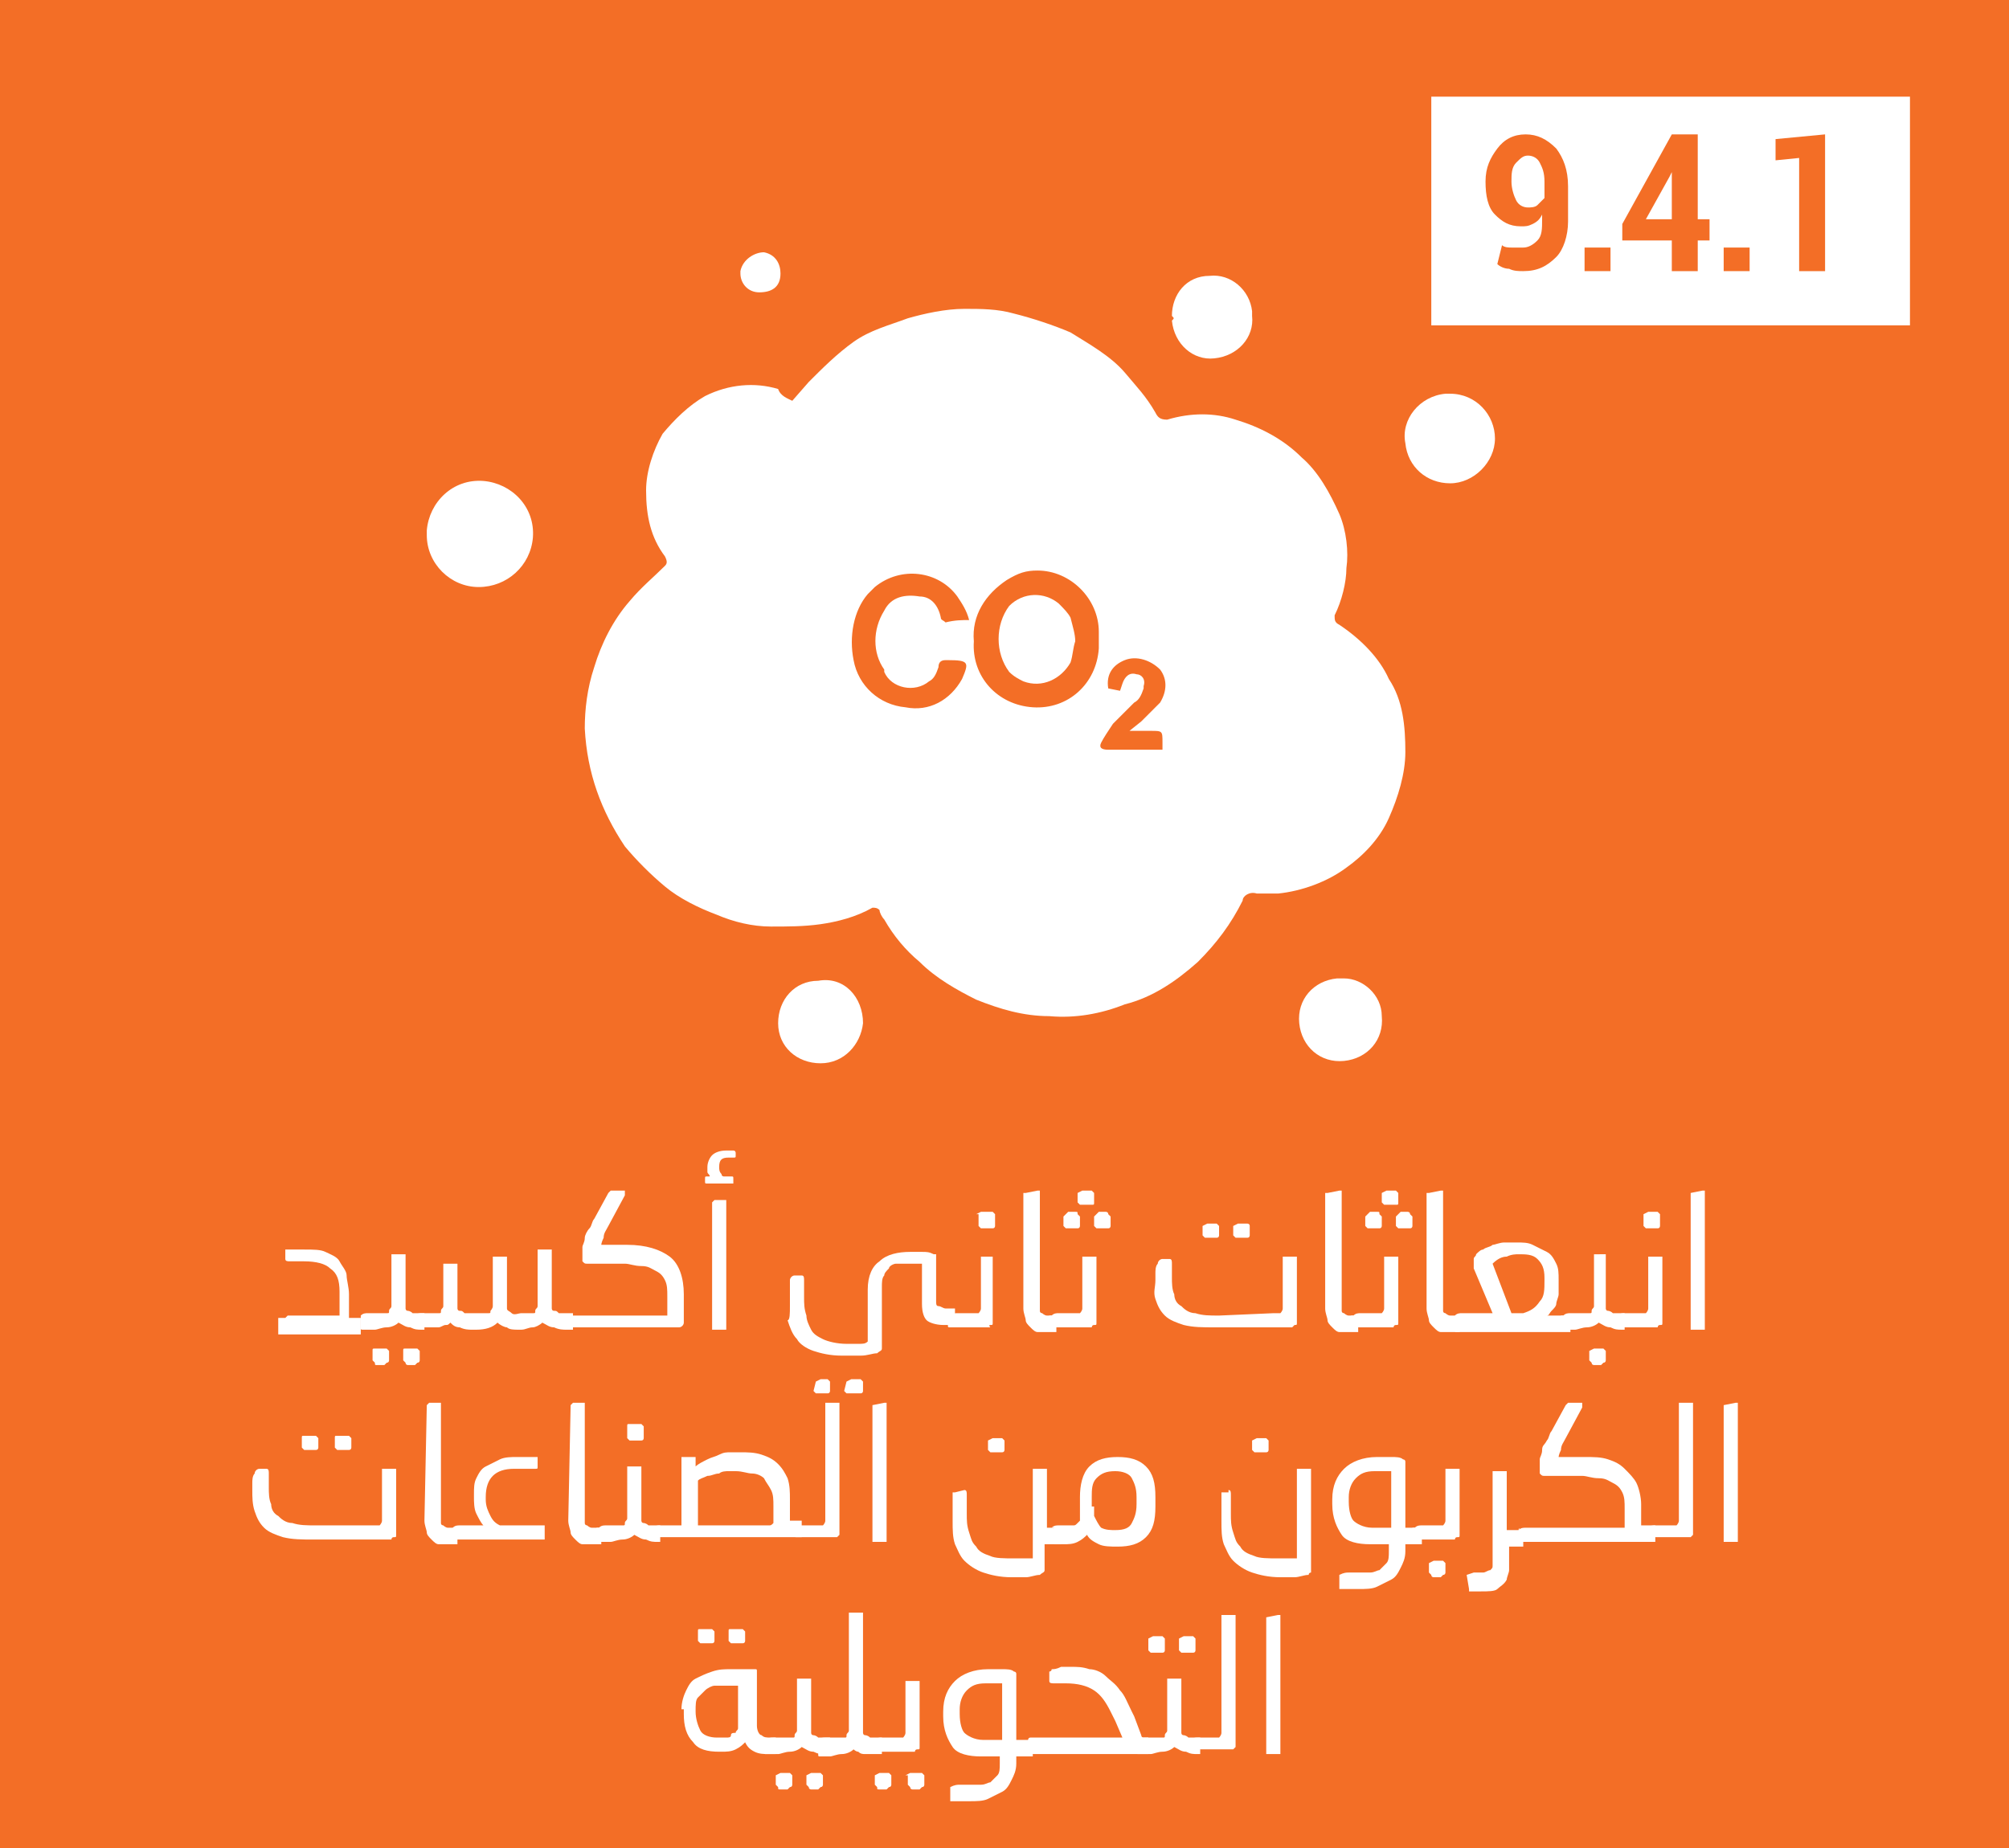<?xml version="1.0" encoding="utf-8"?>
<!-- Generator: Adobe Illustrator 26.3.1, SVG Export Plug-In . SVG Version: 6.00 Build 0)  -->
<svg version="1.1" id="Layer_1" xmlns="http://www.w3.org/2000/svg" xmlns:xlink="http://www.w3.org/1999/xlink" x="0px" y="0px"
	 viewBox="0 0 85.2 78.4" style="enable-background:new 0 0 85.2 78.4;" xml:space="preserve">
<style type="text/css">
	.st0{fill:#F36E26;}
	.st1{fill:#FFFFFF;}
</style>
<rect x="-2.2" y="-2.9" class="st0" width="90.4" height="86"/>
<g>
	<path class="st1" d="M33.6,17l0.7-0.8c0.6-0.6,1.2-1.2,1.9-1.7c0.7-0.5,1.5-0.7,2.3-1c0.7-0.2,1.6-0.4,2.4-0.4c0.7,0,1.4,0,2.1,0.2
		c0.8,0.2,1.7,0.5,2.4,0.8c0.8,0.5,1.7,1,2.3,1.7c0.5,0.6,0.9,1,1.3,1.7c0.1,0.2,0.2,0.3,0.5,0.3c1-0.3,2-0.3,2.9,0
		c1,0.3,2,0.8,2.8,1.6c0.7,0.6,1.2,1.5,1.6,2.4c0.3,0.7,0.4,1.6,0.3,2.3c0,0.6-0.2,1.4-0.5,2c0,0.2,0,0.3,0.2,0.4
		c0.9,0.6,1.7,1.4,2.1,2.3c0.6,0.9,0.7,2,0.7,3.1c0,0.9-0.3,1.9-0.7,2.8s-1.1,1.6-1.8,2.1c-0.8,0.6-1.9,1-2.9,1.1
		c-0.3,0-0.6,0-0.9,0c-0.3-0.1-0.6,0.1-0.6,0.3c-0.5,1-1.1,1.8-1.9,2.6c-0.9,0.8-1.9,1.5-3.1,1.8c-1,0.4-2.1,0.6-3.2,0.5
		c-1.1,0-2.1-0.3-3.1-0.7c-0.8-0.4-1.7-0.9-2.4-1.6c-0.6-0.5-1.1-1.1-1.5-1.8c-0.1-0.1-0.2-0.3-0.2-0.4c-0.1-0.1-0.2-0.1-0.3-0.1
		c-0.7,0.4-1.5,0.6-2.2,0.7s-1.4,0.1-2.1,0.1c-0.8,0-1.6-0.2-2.3-0.5c-0.8-0.3-1.6-0.7-2.2-1.2c-0.6-0.5-1.2-1.1-1.7-1.7
		c-1-1.5-1.6-3.1-1.7-5c0-0.8,0.1-1.7,0.4-2.6c0.3-1,0.8-2,1.5-2.8c0.5-0.6,1-1,1.5-1.5c0.1-0.1,0.1-0.2,0-0.4
		c-0.6-0.8-0.8-1.7-0.8-2.8c0-0.8,0.3-1.7,0.7-2.4c0.5-0.6,1.1-1.2,1.8-1.6c1-0.5,2.1-0.6,3.1-0.3C33.1,16.8,33.4,16.9,33.6,17z
		 M46.6,27.2c0-0.1,0-0.2,0-0.4c0-1.4-1.2-2.6-2.6-2.6c-0.5,0-0.8,0.1-1.3,0.4c-0.9,0.6-1.5,1.5-1.4,2.6c-0.1,1.5,1,2.7,2.5,2.8
		c1.5,0.1,2.7-1,2.8-2.5C46.6,27.4,46.6,27.3,46.6,27.2L46.6,27.2z M41.1,26.3c-0.1-0.4-0.3-0.7-0.5-1c-0.8-1.1-2.4-1.3-3.5-0.4
		c-0.1,0.1-0.2,0.2-0.3,0.3c-0.6,0.7-0.8,1.8-0.6,2.8c0.2,1.1,1.1,1.9,2.2,2c1,0.2,1.9-0.3,2.4-1.2c0.3-0.7,0.3-0.8-0.6-0.8h-0.1
		c-0.2,0-0.3,0.1-0.3,0.3c-0.1,0.3-0.2,0.5-0.4,0.6c-0.6,0.5-1.6,0.3-1.9-0.4c0,0,0,0,0-0.1c-0.5-0.7-0.5-1.7,0-2.5
		c0.3-0.6,0.9-0.7,1.5-0.6c0.5,0,0.8,0.4,0.9,0.9c0,0.1,0.1,0.1,0.2,0.2C40.5,26.3,40.8,26.3,41.1,26.3L41.1,26.3z M47.5,29.3
		l0.1-0.3c0.1-0.3,0.3-0.5,0.6-0.4l0,0c0.2,0,0.4,0.2,0.3,0.5v0.1c-0.1,0.3-0.2,0.5-0.4,0.6c-0.3,0.3-0.6,0.6-0.9,0.9
		c-0.2,0.3-0.4,0.6-0.5,0.8c-0.1,0.2,0,0.3,0.3,0.3h2.3c0-0.1,0-0.2,0-0.3c0-0.5,0-0.5-0.5-0.5h-0.9l0.5-0.4
		c0.3-0.3,0.6-0.6,0.8-0.8c0.3-0.5,0.3-1,0-1.4c-0.4-0.4-1-0.6-1.5-0.4c-0.5,0.2-0.8,0.6-0.7,1.2L47.5,29.3z"/>
	<path class="st1" d="M18.1,22.5c0.1-1.2,1.1-2.2,2.4-2.1c1.2,0.1,2.2,1.1,2.1,2.4c-0.1,1.2-1.1,2.1-2.3,2.1c-1.2,0-2.2-1-2.2-2.2
		C18.1,22.6,18.1,22.6,18.1,22.5z"/>
	<path class="st1" d="M61.5,16.7c1.1,0,1.9,0.9,1.9,1.9c0,1-0.9,1.9-1.9,1.9s-1.8-0.7-1.9-1.7c-0.2-1,0.6-2,1.7-2.1
		C61.2,16.7,61.4,16.7,61.5,16.7z"/>
	<path class="st1" d="M58.6,43.1c0.1,1-0.6,1.8-1.6,1.9c-1,0.1-1.8-0.6-1.9-1.6s0.6-1.8,1.6-1.9c0.1,0,0.2,0,0.3,0
		C57.8,41.5,58.6,42.2,58.6,43.1z"/>
	<path class="st1" d="M36.6,43.4c-0.1,0.9-0.8,1.7-1.8,1.7c-1,0-1.8-0.7-1.8-1.7s0.7-1.8,1.7-1.8C35.8,41.4,36.6,42.3,36.6,43.4
		C36.6,43.3,36.6,43.3,36.6,43.4z"/>
	<path class="st1" d="M49.7,13.4c0-0.9,0.6-1.7,1.6-1.7c0.9-0.1,1.7,0.6,1.8,1.5c0,0.1,0,0.2,0,0.2c0.1,0.9-0.6,1.7-1.6,1.8
		c-0.9,0.1-1.7-0.6-1.8-1.6C49.8,13.5,49.8,13.5,49.7,13.4L49.7,13.4z"/>
	<path class="st1" d="M32.2,12.4c-0.5,0-0.8-0.4-0.8-0.8c0,0,0,0,0-0.1c0.1-0.5,0.6-0.8,1-0.8l0,0c0.5,0.1,0.7,0.5,0.7,0.9
		C33.1,12.2,32.7,12.4,32.2,12.4z"/>
	<path class="st1" d="M45.6,27.2c-0.1,0.3-0.1,0.6-0.2,0.9c-0.4,0.7-1.2,1.1-2,0.8c-0.2-0.1-0.4-0.2-0.6-0.4c-0.6-0.8-0.6-2,0-2.8
		c0.6-0.6,1.5-0.6,2.1-0.1c0.2,0.2,0.4,0.4,0.5,0.6C45.5,26.6,45.6,26.9,45.6,27.2z"/>
</g>
<g>
	<path class="st1" d="M12.1,55.9L12.1,55.9l0.1-0.1h2.2v-1c0-0.5-0.1-0.8-0.4-1c-0.2-0.2-0.6-0.3-1.1-0.3c-0.1,0-0.1,0-0.3,0
		c-0.1,0-0.2,0-0.3,0s-0.2,0-0.2-0.1v-0.3V53h0.1c0.1,0,0.3,0,0.4,0c0.1,0,0.2,0,0.3,0c0.4,0,0.7,0,0.9,0.1s0.5,0.2,0.6,0.4
		s0.3,0.4,0.3,0.6s0.1,0.5,0.1,0.8v1h0.5v0.7h-3.4h-0.1v-0.1v-0.6H12.1z"/>
	<path class="st1" d="M15.3,55.8C15.3,55.8,15.4,55.8,15.3,55.8c0.1-0.1,0.2-0.1,0.3-0.1H16c0.1,0,0.1,0,0.2,0s0.1,0,0.2,0
		s0.1,0,0.1-0.1s0.1-0.1,0.1-0.2v-2.1v-0.1h0.1h0.4h0.1v0.1v2.2c0,0,0,0.1,0.1,0.1c0,0,0.1,0,0.2,0.1c0.1,0,0.1,0,0.2,0s0.1,0,0.2,0
		H18v0.7h-0.1c-0.2,0-0.3,0-0.5-0.1c-0.2,0-0.3-0.1-0.5-0.2c-0.1,0.1-0.3,0.2-0.5,0.2s-0.4,0.1-0.5,0.1h-0.3c-0.1,0-0.1,0-0.2,0
		c-0.1,0-0.1,0-0.1-0.1C15.3,56.3,15.3,55.8,15.3,55.8z M15.8,57.3c0-0.1,0-0.1,0.1-0.1H16h0.3c0.1,0,0.1,0,0.1,0l0.1,0.1v0.4
		c0,0,0,0.1-0.1,0.1l-0.1,0.1H16c-0.1,0-0.1,0-0.1-0.1l-0.1-0.1C15.8,57.7,15.8,57.3,15.8,57.3z M17.1,57.3c0-0.1,0-0.1,0.1-0.1
		s0.1,0,0.1,0h0.3h0.1l0.1,0.1v0.4c0,0,0,0.1-0.1,0.1l-0.1,0.1h-0.3c0,0-0.1,0-0.1-0.1l-0.1-0.1V57.3z"/>
	<path class="st1" d="M17.6,55.8L17.6,55.8c0.1-0.1,0.2-0.1,0.3-0.1h0.3c0.1,0,0.1,0,0.2,0s0.1,0,0.2,0s0.1,0,0.1-0.1
		s0.1-0.1,0.1-0.2v-1.7v-0.1h0.1h0.4h0.1v0.1v1.8c0,0,0,0.1,0.1,0.1s0.1,0,0.2,0.1c0.1,0,0.1,0,0.2,0s0.1,0,0.2,0h0.2
		c0,0,0.1,0,0.2,0s0.1,0,0.2,0s0.1,0,0.1-0.1c0,0,0.1-0.1,0.1-0.2v-2v-0.1H21h0.4h0.1v0.1v2.1c0,0.1,0.1,0.1,0.2,0.2s0.3,0,0.4,0
		h0.1c0,0,0.1,0,0.2,0s0.1,0,0.2,0s0.1,0,0.1-0.1s0.1-0.1,0.1-0.2v-2.3V53h0.1h0.4h0.1v0.1v2.4c0,0,0,0.1,0.1,0.1s0.1,0,0.2,0.1
		c0.1,0,0.1,0,0.2,0s0.1,0,0.2,0h0.2v0.7H24c-0.1,0-0.3,0-0.5-0.1c-0.2,0-0.3-0.1-0.5-0.2c-0.1,0.1-0.3,0.2-0.4,0.2
		c-0.2,0-0.3,0.1-0.5,0.1H22c-0.2,0-0.4,0-0.5-0.1c-0.1,0-0.3-0.1-0.4-0.2c-0.2,0.2-0.5,0.3-0.9,0.3H20c-0.1,0-0.3,0-0.5-0.1
		c-0.2,0-0.3-0.1-0.4-0.2c-0.1,0.1-0.1,0.1-0.2,0.1s-0.2,0.1-0.3,0.1c-0.1,0-0.2,0-0.3,0c-0.1,0-0.2,0-0.2,0h-0.3
		c-0.1,0-0.1,0-0.2,0s-0.1,0-0.1-0.1v-0.4H17.6z"/>
	<path class="st1" d="M23.9,55.9C23.9,55.8,23.9,55.8,23.9,55.9c0.1-0.1,0.2-0.1,0.3-0.1h3.1c0.1,0,0.1,0,0.2,0s0.2,0,0.3,0
		s0.2,0,0.3,0c0.1,0,0.2,0,0.2,0c0-0.3,0-0.5,0-0.8s0-0.5-0.1-0.7S28,54,27.8,53.9s-0.3-0.2-0.6-0.2s-0.5-0.1-0.7-0.1s-0.3,0-0.5,0
		s-0.3,0-0.5,0c-0.1,0-0.3,0-0.4,0s-0.2,0-0.2,0c-0.1,0-0.1,0-0.2-0.1c0,0,0,0,0-0.1s0-0.1,0-0.1c0-0.1,0-0.3,0-0.4s0.1-0.2,0.1-0.4
		c0-0.1,0.1-0.3,0.2-0.4c0.1-0.1,0.1-0.3,0.2-0.4l0.6-1.1l0.1-0.1H26h0.4h0.1c0,0,0,0,0,0.1v0.1L25.8,52c-0.1,0.2-0.2,0.3-0.2,0.5
		c-0.1,0.2-0.1,0.3-0.1,0.3c0.3,0,0.5,0,0.6,0s0.3,0,0.5,0c0.8,0,1.4,0.2,1.8,0.5s0.6,0.9,0.6,1.6V55c0,0.1,0,0.2,0,0.3s0,0.2,0,0.3
		s0,0.2,0,0.3s0,0.2,0,0.2c0,0.1-0.1,0.2-0.2,0.2s-0.2,0-0.3,0c-0.1,0-0.3,0-0.4,0s-0.3,0-0.4,0s-0.3,0-0.4,0h-3.1
		c-0.1,0-0.1,0-0.2,0s-0.1-0.1-0.1-0.1S23.9,55.9,23.9,55.9z"/>
	<path class="st1" d="M30,50.2c-0.1,0-0.1,0-0.1-0.1V50c0-0.1,0-0.1,0.1-0.1h0.1c0-0.1-0.1-0.1-0.1-0.2s0-0.2,0-0.2
		c0-0.2,0.1-0.4,0.2-0.5s0.3-0.2,0.6-0.2h0.1c0.1,0,0.1,0,0.2,0s0.1,0.1,0.1,0.1V49c0,0.1,0,0.1-0.1,0.1c0,0,0,0-0.1,0s-0.1,0-0.1,0
		c-0.3,0-0.4,0.1-0.4,0.4c0,0.1,0,0.2,0.1,0.3c0,0.1,0.1,0.1,0.1,0.1H31c0.1,0,0.1,0,0.1,0.1v0.1v0.1H31L30,50.2L30,50.2z M30.2,51
		L30.2,51l0.1-0.1h0.4h0.1V51v5.3v0.1h-0.1h-0.4h-0.1v-0.1V51z"/>
	<path class="st1" d="M33.5,55.4c0,0,0-0.1,0-0.2c0-0.1,0-0.2,0-0.3s0-0.2,0-0.3s0-0.2,0-0.3s0.1-0.2,0.2-0.2H34
		c0.1,0,0.1,0.1,0.1,0.2c0,0.1,0,0.3,0,0.4c0,0.1,0,0.3,0,0.3c0,0.3,0,0.5,0.1,0.8c0,0.2,0.1,0.4,0.2,0.6s0.3,0.3,0.5,0.4
		s0.6,0.2,1,0.2c0.2,0,0.3,0,0.5,0s0.3,0,0.4-0.1c0-0.1,0-0.3,0-0.4s0-0.2,0-0.3s0-0.2,0-0.3s0-0.2,0-0.3v-0.9c0-0.6,0.2-1,0.5-1.2
		c0.3-0.3,0.8-0.4,1.3-0.4c0.2,0,0.4,0,0.5,0c0.2,0,0.3,0,0.5,0.1h0.1v0.1v1.9c0,0.1,0,0.2,0.1,0.2s0.2,0.1,0.3,0.1h0.4v0.7H40
		c-0.3,0-0.6-0.1-0.7-0.2s-0.2-0.3-0.2-0.7v-1.7c-0.1,0-0.2,0-0.3,0s-0.2,0-0.3,0c-0.2,0-0.3,0-0.5,0c-0.1,0-0.3,0.1-0.3,0.2
		c-0.1,0.1-0.2,0.2-0.2,0.3c-0.1,0.1-0.1,0.3-0.1,0.5V56c0,0.1,0,0.2,0,0.3s0,0.2,0,0.3s0,0.2,0,0.3s0,0.2,0,0.3s-0.1,0.1-0.2,0.2
		c-0.2,0-0.4,0.1-0.7,0.1c-0.2,0-0.5,0-0.8,0c-0.5,0-0.9-0.1-1.2-0.2c-0.3-0.1-0.6-0.3-0.7-0.5c-0.2-0.2-0.3-0.5-0.4-0.8
		C33.5,56,33.5,55.7,33.5,55.4z M34.6,58.6C34.6,58.5,34.6,58.5,34.6,58.6l0.2-0.1H35h0.1l0.1,0.1V59c0,0,0,0.1-0.1,0.1H35h-0.3
		c-0.1,0-0.1,0-0.1,0L34.5,59L34.6,58.6L34.6,58.6z M35.9,58.6C35.9,58.5,35.9,58.5,35.9,58.6c0.2-0.1,0.2-0.1,0.2-0.1h0.3h0.1
		l0.1,0.1V59c0,0,0,0.1-0.1,0.1h-0.1H36h-0.1L35.8,59L35.9,58.6L35.9,58.6z"/>
	<path class="st1" d="M40.3,55.8L40.3,55.8c0.1-0.1,0.2-0.1,0.3-0.1h0.6c0.2,0,0.3,0,0.3,0s0.1-0.1,0.1-0.2c0-0.2,0-0.4,0-0.5
		s0-0.3,0-0.5s0-0.3,0-0.5s0-0.4,0-0.6v-0.1h0.1H42h0.1v0.1c0,0.2,0,0.3,0,0.5s0,0.2,0,0.3s0,0.2,0,0.3s0,0.3,0,0.4
		c0,0.3,0,0.5,0,0.7s0,0.4,0,0.5s0,0.1-0.1,0.1s0,0.1,0,0.1s-0.1,0-0.2,0c-0.1,0-0.2,0-0.3,0s-0.2,0-0.3,0s-0.2,0-0.3,0h-0.4
		c-0.1,0-0.1,0-0.2,0c-0.1,0-0.1,0-0.1-0.1L40.3,55.8L40.3,55.8z M41.4,51.5C41.4,51.4,41.4,51.4,41.4,51.5c0.2-0.1,0.2-0.1,0.2-0.1
		H42h0.1l0.1,0.1V52c0,0,0,0.1-0.1,0.1H42h-0.3c-0.1,0-0.1,0-0.1,0L41.5,52v-0.5H41.4z"/>
	<path class="st1" d="M43.5,50.6L43.5,50.6L43.5,50.6l0.5-0.1h0.1v0.1v4.7c0,0.1,0,0.2,0,0.3s0.1,0.1,0.1,0.1s0.1,0.1,0.2,0.1
		s0.1,0,0.2,0h0.2v0.7h-0.4c-0.2,0-0.3,0-0.4,0s-0.2-0.1-0.3-0.2s-0.2-0.2-0.2-0.3s-0.1-0.3-0.1-0.5v-4.9H43.5z"/>
	<path class="st1" d="M44.6,55.8L44.6,55.8c0.1-0.1,0.2-0.1,0.3-0.1h0.6c0.2,0,0.3,0,0.3,0s0.1-0.1,0.1-0.2c0-0.2,0-0.4,0-0.5
		s0-0.3,0-0.5s0-0.3,0-0.5s0-0.4,0-0.6v-0.1H46h0.4h0.1v0.1c0,0.2,0,0.3,0,0.5s0,0.2,0,0.3s0,0.2,0,0.3s0,0.3,0,0.4
		c0,0.3,0,0.5,0,0.7s0,0.4,0,0.5s0,0.1-0.1,0.1s-0.1,0.1-0.1,0.1s-0.1,0-0.2,0c-0.1,0-0.2,0-0.3,0s-0.2,0-0.3,0s-0.2,0-0.3,0h-0.4
		c-0.1,0-0.1,0-0.2,0c-0.1,0-0.1,0-0.1-0.1v-0.4H44.6z M45.1,51.6C45.1,51.5,45.1,51.5,45.1,51.6l0.2-0.2h0.3c0.1,0,0.1,0,0.1,0.1
		l0.1,0.1V52c0,0,0,0.1-0.1,0.1h-0.1h-0.3c-0.1,0-0.1,0-0.1,0L45.1,52V51.6z M45.7,50.6C45.7,50.6,45.7,50.5,45.7,50.6
		c0.2-0.1,0.2-0.1,0.2-0.1h0.3h0.1l0.1,0.1V51c0,0.1,0,0.1-0.1,0.1h-0.1h-0.3h-0.1L45.7,51V50.6z M46.4,51.6
		C46.4,51.5,46.4,51.5,46.4,51.6l0.2-0.2h0.3c0,0,0.1,0,0.1,0.1l0.1,0.1V52c0,0,0,0.1-0.1,0.1h-0.1h-0.3h-0.1L46.4,52V51.6z"/>
	<path class="st1" d="M54,55.7c0.1,0,0.2,0,0.3,0c0,0,0.1-0.1,0.1-0.2c0-0.2,0-0.4,0-0.5s0-0.3,0-0.5s0-0.3,0-0.5s0-0.4,0-0.6v-0.1
		h0.1h0.4H55v0.1c0,0.2,0,0.3,0,0.5c0,0.1,0,0.2,0,0.3s0,0.2,0,0.3s0,0.3,0,0.4c0,0.3,0,0.5,0,0.7s0,0.4,0,0.5s0,0.1-0.1,0.1
		l-0.1,0.1c0,0-0.1,0-0.2,0s-0.2,0-0.3,0s-0.3,0-0.4,0s-0.3,0-0.5,0h-1.9c-0.5,0-0.9,0-1.3-0.1c-0.3-0.1-0.6-0.2-0.8-0.4
		s-0.3-0.4-0.4-0.7s0-0.5,0-0.8c0-0.1,0-0.2,0-0.3s0-0.3,0.1-0.4c0-0.1,0.1-0.2,0.2-0.2h0.3c0.1,0,0.1,0.1,0.1,0.2
		c0,0.1,0,0.2,0,0.3s0,0.2,0,0.3c0,0.2,0,0.5,0.1,0.7c0,0.2,0.1,0.4,0.3,0.5c0.1,0.1,0.3,0.3,0.6,0.3c0.3,0.1,0.6,0.1,1,0.1L54,55.7
		L54,55.7z M51,52C51,51.9,51,51.9,51,52l0.2-0.1h0.3c0.1,0,0.1,0,0.1,0l0.1,0.1v0.4c0,0,0,0.1-0.1,0.1s-0.1,0-0.1,0h-0.3
		c-0.1,0-0.1,0-0.1,0L51,52.4V52z M52.3,52C52.3,51.9,52.3,51.9,52.3,52c0.2-0.1,0.2-0.1,0.2-0.1h0.3h0.1c0,0,0.1,0,0.1,0.1v0.4
		c0,0,0,0.1-0.1,0.1s-0.1,0-0.1,0h-0.3h-0.1l-0.1-0.1C52.3,52.4,52.3,52,52.3,52z"/>
	<path class="st1" d="M56.3,50.6L56.3,50.6L56.3,50.6l0.5-0.1h0.1v0.1v4.7c0,0.1,0,0.2,0,0.3s0.1,0.1,0.1,0.1s0.1,0.1,0.2,0.1
		s0.1,0,0.2,0h0.2v0.7h-0.4c-0.2,0-0.3,0-0.4,0s-0.2-0.1-0.3-0.2s-0.2-0.2-0.2-0.3s-0.1-0.3-0.1-0.5v-4.9H56.3z"/>
	<path class="st1" d="M57.4,55.8L57.4,55.8c0.1-0.1,0.2-0.1,0.3-0.1h0.6c0.2,0,0.3,0,0.3,0s0.1-0.1,0.1-0.2c0-0.2,0-0.4,0-0.5
		s0-0.3,0-0.5s0-0.3,0-0.5s0-0.4,0-0.6v-0.1h0.1h0.4h0.1v0.1c0,0.2,0,0.3,0,0.5s0,0.2,0,0.3s0,0.2,0,0.3s0,0.3,0,0.4
		c0,0.3,0,0.5,0,0.7s0,0.4,0,0.5s0,0.1-0.1,0.1s-0.1,0.1-0.1,0.1s-0.1,0-0.2,0c-0.1,0-0.2,0-0.3,0s-0.2,0-0.3,0s-0.2,0-0.3,0h-0.4
		c-0.1,0-0.1,0-0.2,0c-0.1,0-0.1,0-0.1-0.1v-0.4H57.4z M57.9,51.6C57.9,51.5,57.9,51.5,57.9,51.6l0.2-0.2h0.3c0.1,0,0.1,0,0.1,0.1
		l0.1,0.1V52c0,0,0,0.1-0.1,0.1h-0.1h-0.3c-0.1,0-0.1,0-0.1,0L57.9,52V51.6z M58.6,50.6C58.6,50.6,58.6,50.5,58.6,50.6
		c0.2-0.1,0.2-0.1,0.2-0.1h0.3h0.1l0.1,0.1V51c0,0.1,0,0.1-0.1,0.1s-0.1,0-0.1,0h-0.3h-0.1L58.6,51V50.6z M59.2,51.6
		C59.2,51.5,59.2,51.5,59.2,51.6l0.2-0.2h0.3c0,0,0.1,0,0.1,0.1l0.1,0.1V52c0,0,0,0.1-0.1,0.1h-0.1h-0.3h-0.1L59.2,52V51.6z"/>
	<path class="st1" d="M60.6,50.6L60.6,50.6L60.6,50.6l0.5-0.1h0.1v0.1v4.7c0,0.1,0,0.2,0,0.3s0.1,0.1,0.1,0.1s0.1,0.1,0.2,0.1
		s0.1,0,0.2,0h0.2v0.7h-0.4c-0.2,0-0.3,0-0.4,0s-0.2-0.1-0.3-0.2s-0.2-0.2-0.2-0.3s-0.1-0.3-0.1-0.5v-4.9H60.6z"/>
	<path class="st1" d="M61.7,55.8C61.7,55.8,61.8,55.8,61.7,55.8c0.1-0.1,0.2-0.1,0.3-0.1h1.3l-0.8-1.9c0,0,0,0,0-0.1s0-0.1,0-0.1
		v-0.2c0-0.1,0.1-0.1,0.1-0.2c0.1-0.1,0.2-0.2,0.3-0.2c0.1-0.1,0.3-0.1,0.4-0.2c0.1,0,0.3-0.1,0.5-0.1s0.3,0,0.5,0
		c0.3,0,0.5,0,0.7,0.1s0.4,0.2,0.6,0.3s0.3,0.3,0.4,0.5s0.1,0.4,0.1,0.7v0.2c0,0.1,0,0.3,0,0.4c0,0.1-0.1,0.3-0.1,0.4
		c0,0.1-0.1,0.2-0.2,0.3s-0.1,0.2-0.2,0.2h1v0.7H62c-0.1,0-0.1,0-0.2,0c-0.1,0-0.1,0-0.1-0.1V55.8z M64.6,55.7
		c0.3-0.1,0.5-0.2,0.7-0.5c0.2-0.2,0.2-0.5,0.2-0.9v-0.1c0-0.4-0.1-0.6-0.3-0.8c-0.2-0.2-0.5-0.2-0.8-0.2c-0.1,0-0.3,0-0.5,0.1
		c-0.2,0-0.4,0.1-0.6,0.3l0.8,2.1C64.1,55.7,64.6,55.7,64.6,55.7z"/>
	<path class="st1" d="M66.3,55.8L66.3,55.8c0.1-0.1,0.2-0.1,0.3-0.1H67c0.1,0,0.1,0,0.2,0s0.1,0,0.2,0s0.1,0,0.1-0.1
		s0.1-0.1,0.1-0.2v-2.1v-0.1h0.1H68h0.1v0.1v2.2c0,0,0,0.1,0.1,0.1c0,0,0.1,0,0.2,0.1c0.1,0,0.1,0,0.2,0s0.1,0,0.2,0h0.1v0.7h-0.1
		c-0.2,0-0.3,0-0.5-0.1c-0.2,0-0.3-0.1-0.5-0.2c-0.1,0.1-0.3,0.2-0.5,0.2s-0.4,0.1-0.5,0.1h-0.3c-0.1,0-0.1,0-0.2,0s-0.1,0-0.1-0.1
		v-0.5H66.3z M67.4,57.3C67.4,57.2,67.4,57.2,67.4,57.3c0.2-0.1,0.2-0.1,0.2-0.1h0.3H68l0.1,0.1v0.4c0,0,0,0.1-0.1,0.1l-0.1,0.1
		h-0.3c0,0-0.1,0-0.1-0.1l-0.1-0.1V57.3z"/>
	<path class="st1" d="M68.6,55.8L68.6,55.8c0.1-0.1,0.2-0.1,0.3-0.1h0.6c0.2,0,0.3,0,0.3,0s0.1-0.1,0.1-0.2c0-0.2,0-0.4,0-0.5
		s0-0.3,0-0.5s0-0.3,0-0.5s0-0.4,0-0.6v-0.1H70h0.4h0.1v0.1c0,0.2,0,0.3,0,0.5s0,0.2,0,0.3s0,0.2,0,0.3s0,0.3,0,0.4
		c0,0.3,0,0.5,0,0.7s0,0.4,0,0.5s0,0.1-0.1,0.1s-0.1,0.1-0.1,0.1s-0.1,0-0.2,0s-0.2,0-0.3,0c-0.1,0-0.2,0-0.3,0c-0.1,0-0.2,0-0.3,0
		h-0.4c-0.1,0-0.1,0-0.2,0s-0.1,0-0.1-0.1L68.6,55.8L68.6,55.8z M69.7,51.5C69.7,51.4,69.7,51.4,69.7,51.5c0.2-0.1,0.2-0.1,0.2-0.1
		h0.3h0.1l0.1,0.1V52c0,0,0,0.1-0.1,0.1h-0.1h-0.3c-0.1,0-0.1,0-0.1,0L69.7,52V51.5z"/>
	<path class="st1" d="M71.7,50.6L71.7,50.6L71.7,50.6l0.5-0.1h0.1v0.1v5.7v0.1h-0.1h-0.4h-0.1v-0.1V50.6z"/>
	<path class="st1" d="M15.8,64.7c0.1,0,0.2,0,0.3,0c0,0,0.1-0.1,0.1-0.2c0-0.2,0-0.4,0-0.5s0-0.3,0-0.5s0-0.3,0-0.5s0-0.4,0-0.6
		v-0.1h0.1h0.4h0.1v0.1c0,0.2,0,0.3,0,0.5s0,0.2,0,0.3s0,0.2,0,0.3s0,0.3,0,0.4c0,0.3,0,0.5,0,0.7s0,0.4,0,0.5s0,0.1-0.1,0.1
		s-0.1,0.1-0.1,0.1s-0.1,0-0.2,0s-0.2,0-0.3,0c-0.1,0-0.3,0-0.4,0s-0.3,0-0.5,0h-1.9c-0.5,0-0.9,0-1.3-0.1c-0.3-0.1-0.6-0.2-0.8-0.4
		c-0.2-0.2-0.3-0.4-0.4-0.7c-0.1-0.3-0.1-0.6-0.1-0.9c0-0.1,0-0.2,0-0.3s0-0.3,0.1-0.4c0-0.1,0.1-0.2,0.2-0.2h0.3
		c0.1,0,0.1,0.1,0.1,0.2c0,0.1,0,0.2,0,0.3s0,0.2,0,0.3c0,0.2,0,0.5,0.1,0.7c0,0.2,0.1,0.4,0.3,0.5c0.1,0.1,0.3,0.3,0.6,0.3
		c0.3,0.1,0.6,0.1,1,0.1H15.8z M12.8,61c0-0.1,0-0.1,0.1-0.1s0.1,0,0.1,0h0.3c0.1,0,0.1,0,0.1,0l0.1,0.1v0.4c0,0,0,0.1-0.1,0.1h-0.1
		H13c-0.1,0-0.1,0-0.1,0l-0.1-0.1C12.8,61.4,12.8,61,12.8,61z M14.2,61c0-0.1,0-0.1,0.1-0.1h0.1h0.3h0.1l0.1,0.1v0.4
		c0,0,0,0.1-0.1,0.1s-0.1,0-0.1,0h-0.3h-0.1l-0.1-0.1V61z"/>
	<path class="st1" d="M18.1,59.6L18.1,59.6l0.1-0.1h0.4h0.1v0.1v4.7c0,0.1,0,0.2,0,0.3c0,0.1,0.1,0.1,0.1,0.1s0.1,0.1,0.2,0.1
		s0.1,0,0.2,0h0.2v0.7H19c-0.2,0-0.3,0-0.4,0s-0.2-0.1-0.3-0.2s-0.2-0.2-0.2-0.3c0-0.1-0.1-0.3-0.1-0.5L18.1,59.6L18.1,59.6z"/>
	<path class="st1" d="M19.2,64.8C19.2,64.8,19.3,64.8,19.2,64.8c0.1-0.1,0.2-0.1,0.3-0.1h1c-0.1-0.1-0.2-0.3-0.3-0.5
		s-0.1-0.5-0.1-0.7v-0.1c0-0.3,0-0.5,0.1-0.7s0.2-0.4,0.4-0.5c0.2-0.1,0.4-0.2,0.6-0.3s0.5-0.1,0.7-0.1c0.1,0,0.2,0,0.3,0
		c0.1,0,0.3,0,0.5,0c0.1,0,0.1,0,0.1,0v0.1v0.3c0,0.1,0,0.1-0.1,0.1s-0.1,0-0.1,0c-0.1,0-0.3,0-0.4,0s-0.2,0-0.4,0
		c-0.4,0-0.7,0.1-0.9,0.3c-0.2,0.2-0.3,0.5-0.3,0.9v0.1c0,0.3,0.1,0.5,0.2,0.7s0.2,0.3,0.4,0.4H23h0.1v0.1v0.4v0.1H23h-3.5
		c-0.1,0-0.1,0-0.2,0s-0.1,0-0.1-0.1C19.2,65.2,19.2,64.8,19.2,64.8z"/>
	<path class="st1" d="M24.2,59.6L24.2,59.6l0.1-0.1h0.4h0.1v0.1v4.7c0,0.1,0,0.2,0,0.3c0,0.1,0.1,0.1,0.1,0.1s0.1,0.1,0.2,0.1
		s0.1,0,0.2,0h0.2v0.7h-0.4c-0.2,0-0.3,0-0.4,0s-0.2-0.1-0.3-0.2s-0.2-0.2-0.2-0.3c0-0.1-0.1-0.3-0.1-0.5L24.2,59.6L24.2,59.6z"/>
	<path class="st1" d="M25.4,64.8L25.4,64.8c0.1-0.1,0.2-0.1,0.3-0.1H26c0.1,0,0.1,0,0.2,0s0.1,0,0.2,0s0.1,0,0.1-0.1
		s0.1-0.1,0.1-0.2v-2.1v-0.1h0.1h0.4h0.1v0.1v2.2c0,0,0,0.1,0.1,0.1c0,0,0.1,0,0.2,0.1c0.1,0,0.1,0,0.2,0s0.1,0,0.2,0H28v0.7h-0.1
		c-0.2,0-0.3,0-0.5-0.1c-0.2,0-0.3-0.1-0.5-0.2c-0.1,0.1-0.3,0.2-0.5,0.2s-0.4,0.1-0.5,0.1h-0.3c-0.1,0-0.1,0-0.2,0s-0.1,0-0.1-0.1
		v-0.5H25.4z M26.6,60.5c0-0.1,0-0.1,0.1-0.1h0.1h0.3h0.1l0.1,0.1V61c0,0,0,0.1-0.1,0.1h-0.1h-0.3c-0.1,0-0.1,0-0.1,0L26.6,61V60.5z
		"/>
	<path class="st1" d="M27.7,64.8L27.7,64.8c0.1-0.1,0.2-0.1,0.3-0.1h0.9v-2.8v-0.1H29h0.4h0.1v0.1v0.3c0.1-0.1,0.3-0.2,0.5-0.3
		s0.3-0.1,0.5-0.2s0.3-0.1,0.5-0.1c0.1,0,0.3,0,0.4,0c0.3,0,0.6,0,0.9,0.1s0.5,0.2,0.7,0.4s0.3,0.4,0.4,0.6c0.1,0.3,0.1,0.6,0.1,0.9
		v0.1c0,0.1,0,0.1,0,0.2s0,0.2,0,0.2c0,0.1,0,0.1,0,0.2s0,0.1,0,0.2H34v0.7h-6c-0.1,0-0.1,0-0.2,0s-0.1,0-0.1-0.1
		C27.7,65.1,27.7,64.8,27.7,64.8z M29.6,64.7c0.1,0,0.3,0,0.4,0s0.3,0,0.5,0h2.1c0.1,0,0.1,0,0.2-0.1c0-0.1,0-0.3,0-0.6v-0.1
		c0-0.3,0-0.5-0.1-0.7s-0.2-0.3-0.3-0.5c-0.1-0.1-0.3-0.2-0.5-0.2s-0.4-0.1-0.7-0.1c-0.1,0-0.2,0-0.3,0c-0.1,0-0.3,0-0.4,0.1
		c-0.2,0-0.3,0.1-0.5,0.1c-0.2,0.1-0.3,0.1-0.4,0.2C29.6,62.8,29.6,64.7,29.6,64.7z"/>
	<path class="st1" d="M33.7,64.8C33.7,64.8,33.8,64.8,33.7,64.8c0.1-0.1,0.2-0.1,0.3-0.1h0.6c0.2,0,0.3,0,0.3,0s0.1-0.1,0.1-0.2
		v-4.9v-0.1h0.1h0.4h0.1v0.1v4.6c0,0.1,0,0.1,0,0.2s0,0.2,0,0.2c0,0.1,0,0.2,0,0.2c0,0.1,0,0.2,0,0.2c0,0.1,0,0.1,0,0.1l-0.1,0.1
		c0,0-0.1,0-0.2,0c-0.1,0-0.2,0-0.3,0s-0.2,0-0.3,0s-0.2,0-0.3,0H34c-0.1,0-0.1,0-0.2,0c-0.1,0-0.1,0-0.1-0.1V64.8z"/>
	<path class="st1" d="M37,59.6L37,59.6L37,59.6l0.5-0.1h0.1v0.1v5.7v0.1h-0.1h-0.4H37v-0.1V59.6z"/>
	<path class="st1" d="M40.9,63.2c0.1,0,0.1,0.1,0.1,0.2c0,0.1,0,0.1,0,0.2c0,0.1,0,0.1,0,0.2c0,0.1,0,0.1,0,0.2s0,0.1,0,0.2
		c0,0.3,0,0.5,0.1,0.8s0.1,0.4,0.3,0.6c0.1,0.2,0.3,0.3,0.6,0.4c0.2,0.1,0.6,0.1,1,0.1c0.1,0,0.3,0,0.4,0c0.1,0,0.2,0,0.4,0
		c0-0.1,0-0.3,0-0.4s0-0.2,0-0.3s0-0.2,0-0.3c0-0.1,0-0.2,0-0.3v-2.4v-0.1h0.1h0.4h0.1v0.1v2.4H45v0.7h-0.7c0,0.1,0,0.2,0,0.3
		s0,0.2,0,0.3c0,0.1,0,0.2,0,0.3c0,0.1,0,0.2,0,0.2c0,0.1-0.1,0.1-0.2,0.2c-0.2,0-0.4,0.1-0.6,0.1c-0.2,0-0.4,0-0.6,0
		c-0.5,0-0.9-0.1-1.2-0.2s-0.6-0.3-0.8-0.5s-0.3-0.5-0.4-0.7c-0.1-0.3-0.1-0.6-0.1-1c0,0,0-0.1,0-0.2s0-0.2,0-0.3c0-0.1,0-0.2,0-0.3
		s0-0.2,0-0.3s0-0.1,0-0.1h0.1L40.9,63.2L40.9,63.2z M41.9,61.1C41.9,61,41.9,61,41.9,61.1l0.2-0.1h0.3h0.1l0.1,0.1v0.4
		c0,0,0,0.1-0.1,0.1s-0.1,0-0.1,0h-0.3c-0.1,0-0.1,0-0.1,0l-0.1-0.1V61.1z"/>
	<path class="st1" d="M44.6,64.8C44.6,64.8,44.7,64.8,44.6,64.8c0.1-0.1,0.2-0.1,0.3-0.1h0.3h0.1c0.1,0,0.1,0,0.2,0
		c0.1,0,0.1,0,0.2-0.1l0.1-0.1c0-0.1,0-0.1,0-0.2v-0.8c0-0.5,0.1-1,0.4-1.3c0.3-0.3,0.7-0.4,1.2-0.4s0.9,0.1,1.2,0.4
		c0.3,0.3,0.4,0.7,0.4,1.3v0.4c0,0.6-0.1,1-0.4,1.3c-0.3,0.3-0.7,0.4-1.2,0.4c-0.3,0-0.6,0-0.8-0.1s-0.4-0.2-0.5-0.4
		c-0.1,0.1-0.2,0.2-0.4,0.3c-0.2,0.1-0.4,0.1-0.6,0.1H45c-0.1,0-0.1,0-0.2,0c-0.1,0-0.1,0-0.1-0.1v-0.6H44.6z M46.4,63.9
		c0,0.2,0,0.3,0,0.4c0.1,0.2,0.2,0.4,0.3,0.5c0.2,0.1,0.4,0.1,0.6,0.1c0.4,0,0.6-0.1,0.7-0.3c0.1-0.2,0.2-0.4,0.2-0.8v-0.3
		c0-0.4-0.1-0.6-0.2-0.8c-0.1-0.2-0.4-0.3-0.7-0.3c-0.4,0-0.6,0.1-0.8,0.3s-0.2,0.5-0.2,0.8v0.4H46.4z"/>
	<path class="st1" d="M52.1,63.2c0.1,0,0.1,0.1,0.1,0.2c0,0.1,0,0.1,0,0.2c0,0.1,0,0.1,0,0.2c0,0.1,0,0.1,0,0.2s0,0.1,0,0.2
		c0,0.3,0,0.5,0.1,0.8s0.1,0.4,0.3,0.6c0.1,0.2,0.3,0.3,0.6,0.4c0.2,0.1,0.6,0.1,1,0.1c0.1,0,0.3,0,0.4,0c0.1,0,0.2,0,0.4,0
		c0-0.1,0-0.3,0-0.4s0-0.2,0-0.3s0-0.2,0-0.3c0-0.1,0-0.2,0-0.3v-2.4v-0.1h0.1h0.4h0.1v0.1v3c0,0.1,0,0.2,0,0.3s0,0.2,0,0.3
		c0,0.1,0,0.2,0,0.3c0,0.1,0,0.2,0,0.3v0.1c0,0-0.1,0-0.1,0.1c-0.2,0-0.4,0.1-0.6,0.1s-0.4,0-0.6,0c-0.5,0-0.9-0.1-1.2-0.2
		s-0.6-0.3-0.8-0.5s-0.3-0.5-0.4-0.7c-0.1-0.3-0.1-0.6-0.1-1c0,0,0-0.1,0-0.2s0-0.2,0-0.3s0-0.2,0-0.3s0-0.2,0-0.3s0-0.1,0-0.1h0.1
		h0.2V63.2z M53.1,61.1C53.1,61,53.1,61,53.1,61.1l0.2-0.1h0.3h0.1l0.1,0.1v0.4c0,0,0,0.1-0.1,0.1s-0.1,0-0.1,0h-0.3
		c-0.1,0-0.1,0-0.1,0l-0.1-0.1V61.1z"/>
	<path class="st1" d="M56.8,66.8C56.8,66.7,56.8,66.7,56.8,66.8c0.2-0.1,0.3-0.1,0.4-0.1s0.3,0,0.3,0c0.2,0,0.4,0,0.6,0
		s0.3-0.1,0.4-0.1c0.1-0.1,0.2-0.2,0.3-0.3c0.1-0.1,0.1-0.3,0.1-0.5v-0.3h-0.8c-0.5,0-1-0.1-1.2-0.4s-0.4-0.7-0.4-1.3v-0.2
		c0-0.6,0.2-1,0.5-1.3s0.8-0.5,1.4-0.5c0.2,0,0.4,0,0.6,0s0.4,0,0.5,0.1c0,0,0.1,0,0.1,0.1c0,0,0,0,0,0.1v2.7h0.7v0.7h-0.7v0.3
		c0,0.3-0.1,0.5-0.2,0.7S59.2,66.9,59,67s-0.4,0.2-0.6,0.3c-0.2,0.1-0.5,0.1-0.8,0.1c-0.1,0-0.1,0-0.2,0c-0.1,0-0.2,0-0.2,0
		c-0.1,0-0.2,0-0.2,0c-0.1,0-0.1,0-0.1,0c-0.1,0-0.1,0-0.1,0s0,0,0-0.1C56.8,67.3,56.8,66.8,56.8,66.8z M57.2,63.7
		c0,0.4,0.1,0.7,0.2,0.8s0.4,0.3,0.8,0.3H59v-2.4c-0.1,0-0.2,0-0.3,0s-0.2,0-0.4,0c-0.4,0-0.6,0.1-0.8,0.3s-0.3,0.5-0.3,0.8V63.7z"
		/>
	<path class="st1" d="M60,64.8L60,64.8c0.1-0.1,0.2-0.1,0.3-0.1h0.6c0.2,0,0.3,0,0.3,0s0.1-0.1,0.1-0.2c0-0.2,0-0.4,0-0.5
		s0-0.3,0-0.5s0-0.3,0-0.5s0-0.4,0-0.6v-0.1h0.1h0.4h0.1v0.1c0,0.2,0,0.3,0,0.5s0,0.2,0,0.3s0,0.2,0,0.3s0,0.3,0,0.4
		c0,0.3,0,0.5,0,0.7s0,0.4,0,0.5s0,0.1-0.1,0.1s-0.1,0.1-0.1,0.1s-0.1,0-0.2,0c-0.1,0-0.2,0-0.3,0s-0.2,0-0.3,0s-0.2,0-0.3,0h-0.4
		c-0.1,0-0.1,0-0.2,0c-0.1,0-0.1,0-0.1-0.1v-0.4H60z M60.6,66.3C60.6,66.2,60.6,66.2,60.6,66.3c0.2-0.1,0.2-0.1,0.2-0.1h0.3h0.1
		l0.1,0.1v0.4c0,0,0,0.1-0.1,0.1l-0.1,0.1h-0.3c0,0-0.1,0-0.1-0.1l-0.1-0.1V66.3z"/>
	<path class="st1" d="M62.2,66.8C62.2,66.7,62.2,66.7,62.2,66.8l0.3-0.1c0.2,0,0.3,0,0.4,0c0.1,0,0.2-0.1,0.3-0.1
		c0.1-0.1,0.1-0.1,0.1-0.2s0-0.2,0-0.4v-3.5v-0.1h0.1h0.4h0.1v0.1v2.4h0.7v0.7H64v0.5c0,0.2,0,0.3,0,0.5c0,0.1-0.1,0.3-0.1,0.4
		c-0.1,0.2-0.3,0.3-0.4,0.4s-0.4,0.1-0.7,0.1c0,0-0.1,0-0.2,0c-0.1,0-0.2,0-0.2,0c-0.1,0-0.1,0-0.1,0s0,0,0-0.1L62.2,66.8L62.2,66.8
		z"/>
	<path class="st1" d="M64.4,64.9C64.4,64.8,64.5,64.8,64.4,64.9c0.1-0.1,0.2-0.1,0.3-0.1h4.2c0-0.1,0-0.3,0-0.4s0-0.3,0-0.4
		c0-0.3,0-0.5-0.1-0.7s-0.2-0.3-0.4-0.4s-0.3-0.2-0.6-0.2s-0.5-0.1-0.7-0.1s-0.3,0-0.5,0s-0.3,0-0.5,0c-0.1,0-0.3,0-0.4,0
		s-0.2,0-0.2,0c-0.1,0-0.1,0-0.2-0.1c0,0,0,0,0-0.1s0-0.1,0-0.1c0-0.1,0-0.3,0-0.4s0.1-0.2,0.1-0.4s0.1-0.2,0.2-0.4
		c0.1-0.1,0.1-0.3,0.2-0.4l0.6-1.1l0.1-0.1h0.1H67h0.1c0,0,0,0,0,0.1v0.1L66.4,61c-0.1,0.2-0.2,0.3-0.2,0.5
		c-0.1,0.2-0.1,0.3-0.1,0.3c0.3,0,0.5,0,0.6,0s0.3,0,0.5,0c0.4,0,0.7,0,1,0.1s0.5,0.2,0.7,0.4s0.4,0.4,0.5,0.6s0.2,0.6,0.2,0.9v0.1
		c0,0,0,0.1,0,0.2c0,0.1,0,0.1,0,0.2s0,0.2,0,0.2c0,0.1,0,0.1,0,0.2h0.6v0.7h-5.5c-0.1,0-0.1,0-0.2,0s-0.1-0.1-0.1-0.1V64.9z"/>
	<path class="st1" d="M69.9,64.8L69.9,64.8c0.1-0.1,0.2-0.1,0.3-0.1h0.6c0.2,0,0.3,0,0.3,0s0.1-0.1,0.1-0.2v-4.9v-0.1h0.1h0.4h0.1
		v0.1v4.6c0,0.1,0,0.1,0,0.2s0,0.2,0,0.2c0,0.1,0,0.2,0,0.2c0,0.1,0,0.2,0,0.2c0,0.1,0,0.1,0,0.1l-0.1,0.1c0,0-0.1,0-0.2,0
		s-0.2,0-0.3,0c-0.1,0-0.2,0-0.3,0c-0.1,0-0.2,0-0.3,0h-0.4c-0.1,0-0.1,0-0.2,0s-0.1,0-0.1-0.1V64.8z"/>
	<path class="st1" d="M73.1,59.6L73.1,59.6L73.1,59.6l0.5-0.1h0.1v0.1v5.7v0.1h-0.1h-0.4h-0.1v-0.1V59.6z"/>
	<path class="st1" d="M28.9,72.5c0-0.3,0.1-0.6,0.2-0.8c0.1-0.2,0.2-0.4,0.4-0.5s0.4-0.2,0.7-0.3c0.3-0.1,0.5-0.1,0.8-0.1
		c0.1,0,0.1,0,0.2,0s0.2,0,0.3,0s0.2,0,0.3,0c0.1,0,0.1,0,0.2,0c0.1,0,0.1,0,0.1,0.1V71v2.2c0,0.2,0.1,0.4,0.2,0.4
		c0.1,0.1,0.2,0.1,0.4,0.1h0.2v0.7h-0.3c-0.2,0-0.4,0-0.6-0.1c-0.2-0.1-0.3-0.2-0.4-0.4c-0.1,0.1-0.2,0.2-0.4,0.3s-0.4,0.1-0.6,0.1
		h-0.1c-0.5,0-0.9-0.1-1.1-0.4c-0.3-0.3-0.4-0.7-0.4-1.2v-0.2H28.9z M29.5,72.6c0,0.3,0.1,0.6,0.2,0.8c0.1,0.2,0.4,0.3,0.7,0.3h0.2
		c0.1,0,0.2,0,0.2,0c0.1,0,0.2,0,0.2-0.1s0.1-0.1,0.2-0.1c0-0.1,0.1-0.1,0.1-0.2v-1.8c-0.1,0-0.2,0-0.3,0c-0.1,0-0.2,0-0.2,0
		c-0.2,0-0.4,0-0.5,0s-0.3,0.1-0.4,0.2s-0.2,0.2-0.3,0.3C29.5,72.1,29.5,72.3,29.5,72.6C29.5,72.5,29.5,72.6,29.5,72.6z M29.6,69.2
		c0-0.1,0-0.1,0.1-0.1h0.1h0.3c0.1,0,0.1,0,0.1,0l0.1,0.1v0.4c0,0,0,0.1-0.1,0.1h-0.1h-0.3c-0.1,0-0.1,0-0.1,0l-0.1-0.1V69.2z
		 M30.9,69.2c0-0.1,0-0.1,0.1-0.1h0.1h0.3h0.1l0.1,0.1v0.4c0,0,0,0.1-0.1,0.1s-0.1,0-0.1,0h-0.3H31l-0.1-0.1V69.2z"/>
	<path class="st1" d="M32.5,73.8L32.5,73.8c0.1-0.1,0.2-0.1,0.3-0.1h0.4c0.1,0,0.1,0,0.2,0c0.1,0,0.1,0,0.2,0c0.1,0,0.1,0,0.1-0.1
		s0.1-0.1,0.1-0.2v-2.1v-0.1h0.1h0.4h0.1v0.1v2.2c0,0,0,0.1,0.1,0.1c0,0,0.1,0,0.2,0.1c0.1,0,0.1,0,0.2,0c0.1,0,0.1,0,0.2,0h0.1v0.7
		H35c-0.2,0-0.3,0-0.5-0.1c-0.2,0-0.3-0.1-0.5-0.2c-0.1,0.1-0.3,0.2-0.5,0.2s-0.4,0.1-0.5,0.1h-0.3c-0.1,0-0.1,0-0.2,0
		c-0.1,0-0.1,0-0.1-0.1L32.5,73.8L32.5,73.8z M32.9,75.3C32.9,75.2,32.9,75.2,32.9,75.3l0.2-0.1h0.3c0.1,0,0.1,0,0.1,0l0.1,0.1v0.4
		c0,0,0,0.1-0.1,0.1l-0.1,0.1h-0.3c-0.1,0-0.1,0-0.1-0.1l-0.1-0.1V75.3z M34.2,75.3C34.2,75.2,34.2,75.2,34.2,75.3
		c0.2-0.1,0.2-0.1,0.2-0.1h0.3h0.1l0.1,0.1v0.4c0,0,0,0.1-0.1,0.1l-0.1,0.1h-0.3c0,0-0.1,0-0.1-0.1l-0.1-0.1V75.3z"/>
	<path class="st1" d="M34.7,73.8C34.7,73.8,34.8,73.8,34.7,73.8c0.1-0.1,0.2-0.1,0.3-0.1h0.4c0.1,0,0.1,0,0.2,0c0.1,0,0.1,0,0.2,0
		c0.1,0,0.1,0,0.1-0.1s0.1-0.1,0.1-0.2v-4.9v-0.1h0.1h0.4h0.1v0.1v5c0,0,0,0.1,0.1,0.1c0,0,0.1,0,0.2,0.1c0.1,0,0.1,0,0.2,0
		c0.1,0,0.1,0,0.2,0h0.1v0.7h-0.1c-0.1,0-0.2,0-0.3,0s-0.2,0-0.3,0s-0.2,0-0.3-0.1c-0.1,0-0.2-0.1-0.2-0.1c-0.1,0.1-0.3,0.2-0.5,0.2
		s-0.4,0.1-0.5,0.1H35c-0.1,0-0.1,0-0.2,0c-0.1,0-0.1,0-0.1-0.1V73.8z"/>
	<path class="st1" d="M37.1,73.8L37.1,73.8c0.1-0.1,0.2-0.1,0.3-0.1H38c0.2,0,0.3,0,0.3,0s0.1-0.1,0.1-0.2c0-0.2,0-0.4,0-0.5
		s0-0.3,0-0.5s0-0.3,0-0.5s0-0.4,0-0.6v-0.1h0.1h0.4H39v0.1c0,0.2,0,0.3,0,0.5s0,0.2,0,0.3s0,0.2,0,0.3c0,0.1,0,0.3,0,0.4
		c0,0.3,0,0.5,0,0.7s0,0.4,0,0.5s0,0.1-0.1,0.1s-0.1,0.1-0.1,0.1s-0.1,0-0.2,0c-0.1,0-0.2,0-0.3,0s-0.2,0-0.3,0s-0.2,0-0.3,0h-0.4
		c-0.1,0-0.1,0-0.2,0c-0.1,0-0.1,0-0.1-0.1v-0.4H37.1z M37.1,75.3C37.1,75.2,37.1,75.2,37.1,75.3l0.2-0.1h0.3c0.1,0,0.1,0,0.1,0
		l0.1,0.1v0.4c0,0,0,0.1-0.1,0.1l-0.1,0.1h-0.3c-0.1,0-0.1,0-0.1-0.1l-0.1-0.1V75.3z M38.4,75.3C38.4,75.2,38.4,75.2,38.4,75.3
		c0.2-0.1,0.2-0.1,0.2-0.1H39h0.1l0.1,0.1v0.4c0,0,0,0.1-0.1,0.1L39,75.9h-0.3c0,0-0.1,0-0.1-0.1l-0.1-0.1v-0.4H38.4z"/>
	<path class="st1" d="M40.3,75.8C40.3,75.7,40.3,75.7,40.3,75.8c0.2-0.1,0.3-0.1,0.4-0.1s0.3,0,0.3,0c0.2,0,0.4,0,0.6,0
		s0.3-0.1,0.4-0.1c0.1-0.1,0.2-0.2,0.3-0.3c0.1-0.1,0.1-0.3,0.1-0.5v-0.3h-0.8c-0.5,0-1-0.1-1.2-0.4S40,73.4,40,72.8v-0.2
		c0-0.6,0.2-1,0.5-1.3s0.8-0.5,1.4-0.5c0.2,0,0.4,0,0.6,0s0.4,0,0.5,0.1c0,0,0.1,0,0.1,0.1c0,0,0,0,0,0.1v2.7h0.7v0.7h-0.7v0.3
		c0,0.3-0.1,0.5-0.2,0.7s-0.2,0.4-0.4,0.5s-0.4,0.2-0.6,0.3c-0.2,0.1-0.5,0.1-0.8,0.1c-0.1,0-0.1,0-0.2,0c-0.1,0-0.2,0-0.2,0
		c-0.1,0-0.2,0-0.2,0c-0.1,0-0.1,0-0.1,0c-0.1,0-0.1,0-0.1,0s0,0,0-0.1C40.3,76.3,40.3,75.8,40.3,75.8z M40.7,72.7
		c0,0.4,0.1,0.7,0.2,0.8s0.4,0.3,0.8,0.3h0.8v-2.4c-0.1,0-0.2,0-0.3,0s-0.2,0-0.4,0c-0.4,0-0.6,0.1-0.8,0.3s-0.3,0.5-0.3,0.8V72.7z"
		/>
	<path class="st1" d="M43.9,74.4c-0.1,0-0.2,0-0.2,0s-0.1,0-0.1-0.1v-0.5c0,0,0-0.1,0.1-0.1s0.1,0,0.2,0h3.7L47.3,73l-0.2-0.4
		c-0.2-0.4-0.4-0.7-0.7-0.9c-0.3-0.2-0.7-0.3-1.2-0.3c0,0-0.1,0-0.2,0c-0.1,0-0.2,0-0.3,0s-0.2,0-0.2-0.1V71v-0.1c0,0,0.1,0,0.1-0.1
		c0.1,0,0.2,0,0.4-0.1c0.1,0,0.3,0,0.4,0c0.3,0,0.5,0,0.8,0.1c0.2,0,0.5,0.1,0.7,0.3s0.4,0.3,0.6,0.6c0.2,0.2,0.3,0.5,0.5,0.9
		l0.1,0.2l0.3,0.8c0,0,0,0.1,0.1,0.1c0,0,0,0,0.1,0h0.1v0.7H43.9z"/>
	<path class="st1" d="M48.2,73.8L48.2,73.8c0.1-0.1,0.2-0.1,0.3-0.1h0.4c0.1,0,0.1,0,0.2,0c0.1,0,0.1,0,0.2,0c0.1,0,0.1,0,0.1-0.1
		s0.1-0.1,0.1-0.2v-2.1v-0.1h0.1H50h0.1v0.1v2.2c0,0,0,0.1,0.1,0.1c0,0,0.1,0,0.2,0.1c0.1,0,0.1,0,0.2,0c0.1,0,0.1,0,0.2,0h0.1v0.7
		h-0.1c-0.2,0-0.3,0-0.5-0.1c-0.2,0-0.3-0.1-0.5-0.2c-0.1,0.1-0.3,0.2-0.5,0.2s-0.4,0.1-0.5,0.1h-0.3c-0.1,0-0.1,0-0.2,0
		c-0.1,0-0.1,0-0.1-0.1V73.8z M48.7,69.5C48.7,69.4,48.7,69.4,48.7,69.5c0.2-0.1,0.2-0.1,0.2-0.1h0.3c0.1,0,0.1,0,0.1,0l0.1,0.1V70
		c0,0,0,0.1-0.1,0.1h-0.1h-0.3c-0.1,0-0.1,0-0.1,0L48.7,70V69.5z M50,69.5C50,69.4,50,69.4,50,69.5l0.2-0.1h0.3h0.1l0.1,0.1V70
		c0,0,0,0.1-0.1,0.1h-0.1h-0.3h-0.1L50,70V69.5z"/>
	<path class="st1" d="M50.5,73.8L50.5,73.8c0.1-0.1,0.2-0.1,0.3-0.1h0.6c0.2,0,0.3,0,0.3,0s0.1-0.1,0.1-0.2v-4.9v-0.1h0.1h0.4h0.1
		v0.1v4.6c0,0.1,0,0.1,0,0.2s0,0.2,0,0.2c0,0.1,0,0.2,0,0.2c0,0.1,0,0.2,0,0.2c0,0.1,0,0.1,0,0.1l-0.1,0.1c0,0-0.1,0-0.2,0
		c-0.1,0-0.2,0-0.3,0s-0.2,0-0.3,0s-0.2,0-0.3,0h-0.4c-0.1,0-0.1,0-0.2,0c-0.1,0-0.1,0-0.1-0.1C50.5,74.1,50.5,73.8,50.5,73.8z"/>
	<path class="st1" d="M53.7,68.6L53.7,68.6L53.7,68.6l0.5-0.1h0.1v0.1v5.7v0.1h-0.1h-0.4h-0.1v-0.1V68.6z"/>
</g>
<g>
	<rect x="60.7" y="4.1" class="st1" width="20.3" height="9.7"/>
	<g>
		<path class="st0" d="M63,7.7c0-0.6,0.2-1,0.5-1.4s0.7-0.6,1.2-0.6s0.9,0.2,1.3,0.6c0.3,0.4,0.5,0.9,0.5,1.6v1.5
			c0,0.6-0.2,1.2-0.5,1.5c-0.4,0.4-0.8,0.6-1.4,0.6c-0.2,0-0.4,0-0.6-0.1c-0.2,0-0.4-0.1-0.5-0.2l0.2-0.8c0.1,0.1,0.3,0.1,0.4,0.1
			s0.3,0,0.5,0s0.4-0.1,0.6-0.3s0.2-0.5,0.2-0.9V9.1c-0.1,0.2-0.2,0.3-0.4,0.4s-0.3,0.1-0.5,0.1c-0.5,0-0.8-0.2-1.1-0.5
			S63,8.3,63,7.7z M64.1,7.7c0,0.3,0.1,0.6,0.2,0.8s0.3,0.3,0.5,0.3c0.1,0,0.3,0,0.4-0.1s0.2-0.2,0.3-0.3V7.7c0-0.4-0.1-0.6-0.2-0.8
			c-0.1-0.2-0.3-0.3-0.5-0.3s-0.3,0.1-0.5,0.3S64.1,7.4,64.1,7.7z"/>
		<path class="st0" d="M67.2,11.5v-1h1.1v1H67.2z"/>
		<path class="st0" d="M68.8,9.5l2.1-3.8H72v3.6h0.5v0.9H72v1.3h-1.1v-1.3h-2.1V9.5z M69.8,9.3h1.1v-2l0,0l-0.1,0.2L69.8,9.3z"/>
		<path class="st0" d="M73.1,11.5v-1h1.1v1H73.1z"/>
		<path class="st0" d="M75.3,6.8V5.9l2.1-0.2v5.8h-1.1V6.7L75.3,6.8z"/>
	</g>
</g>
</svg>
